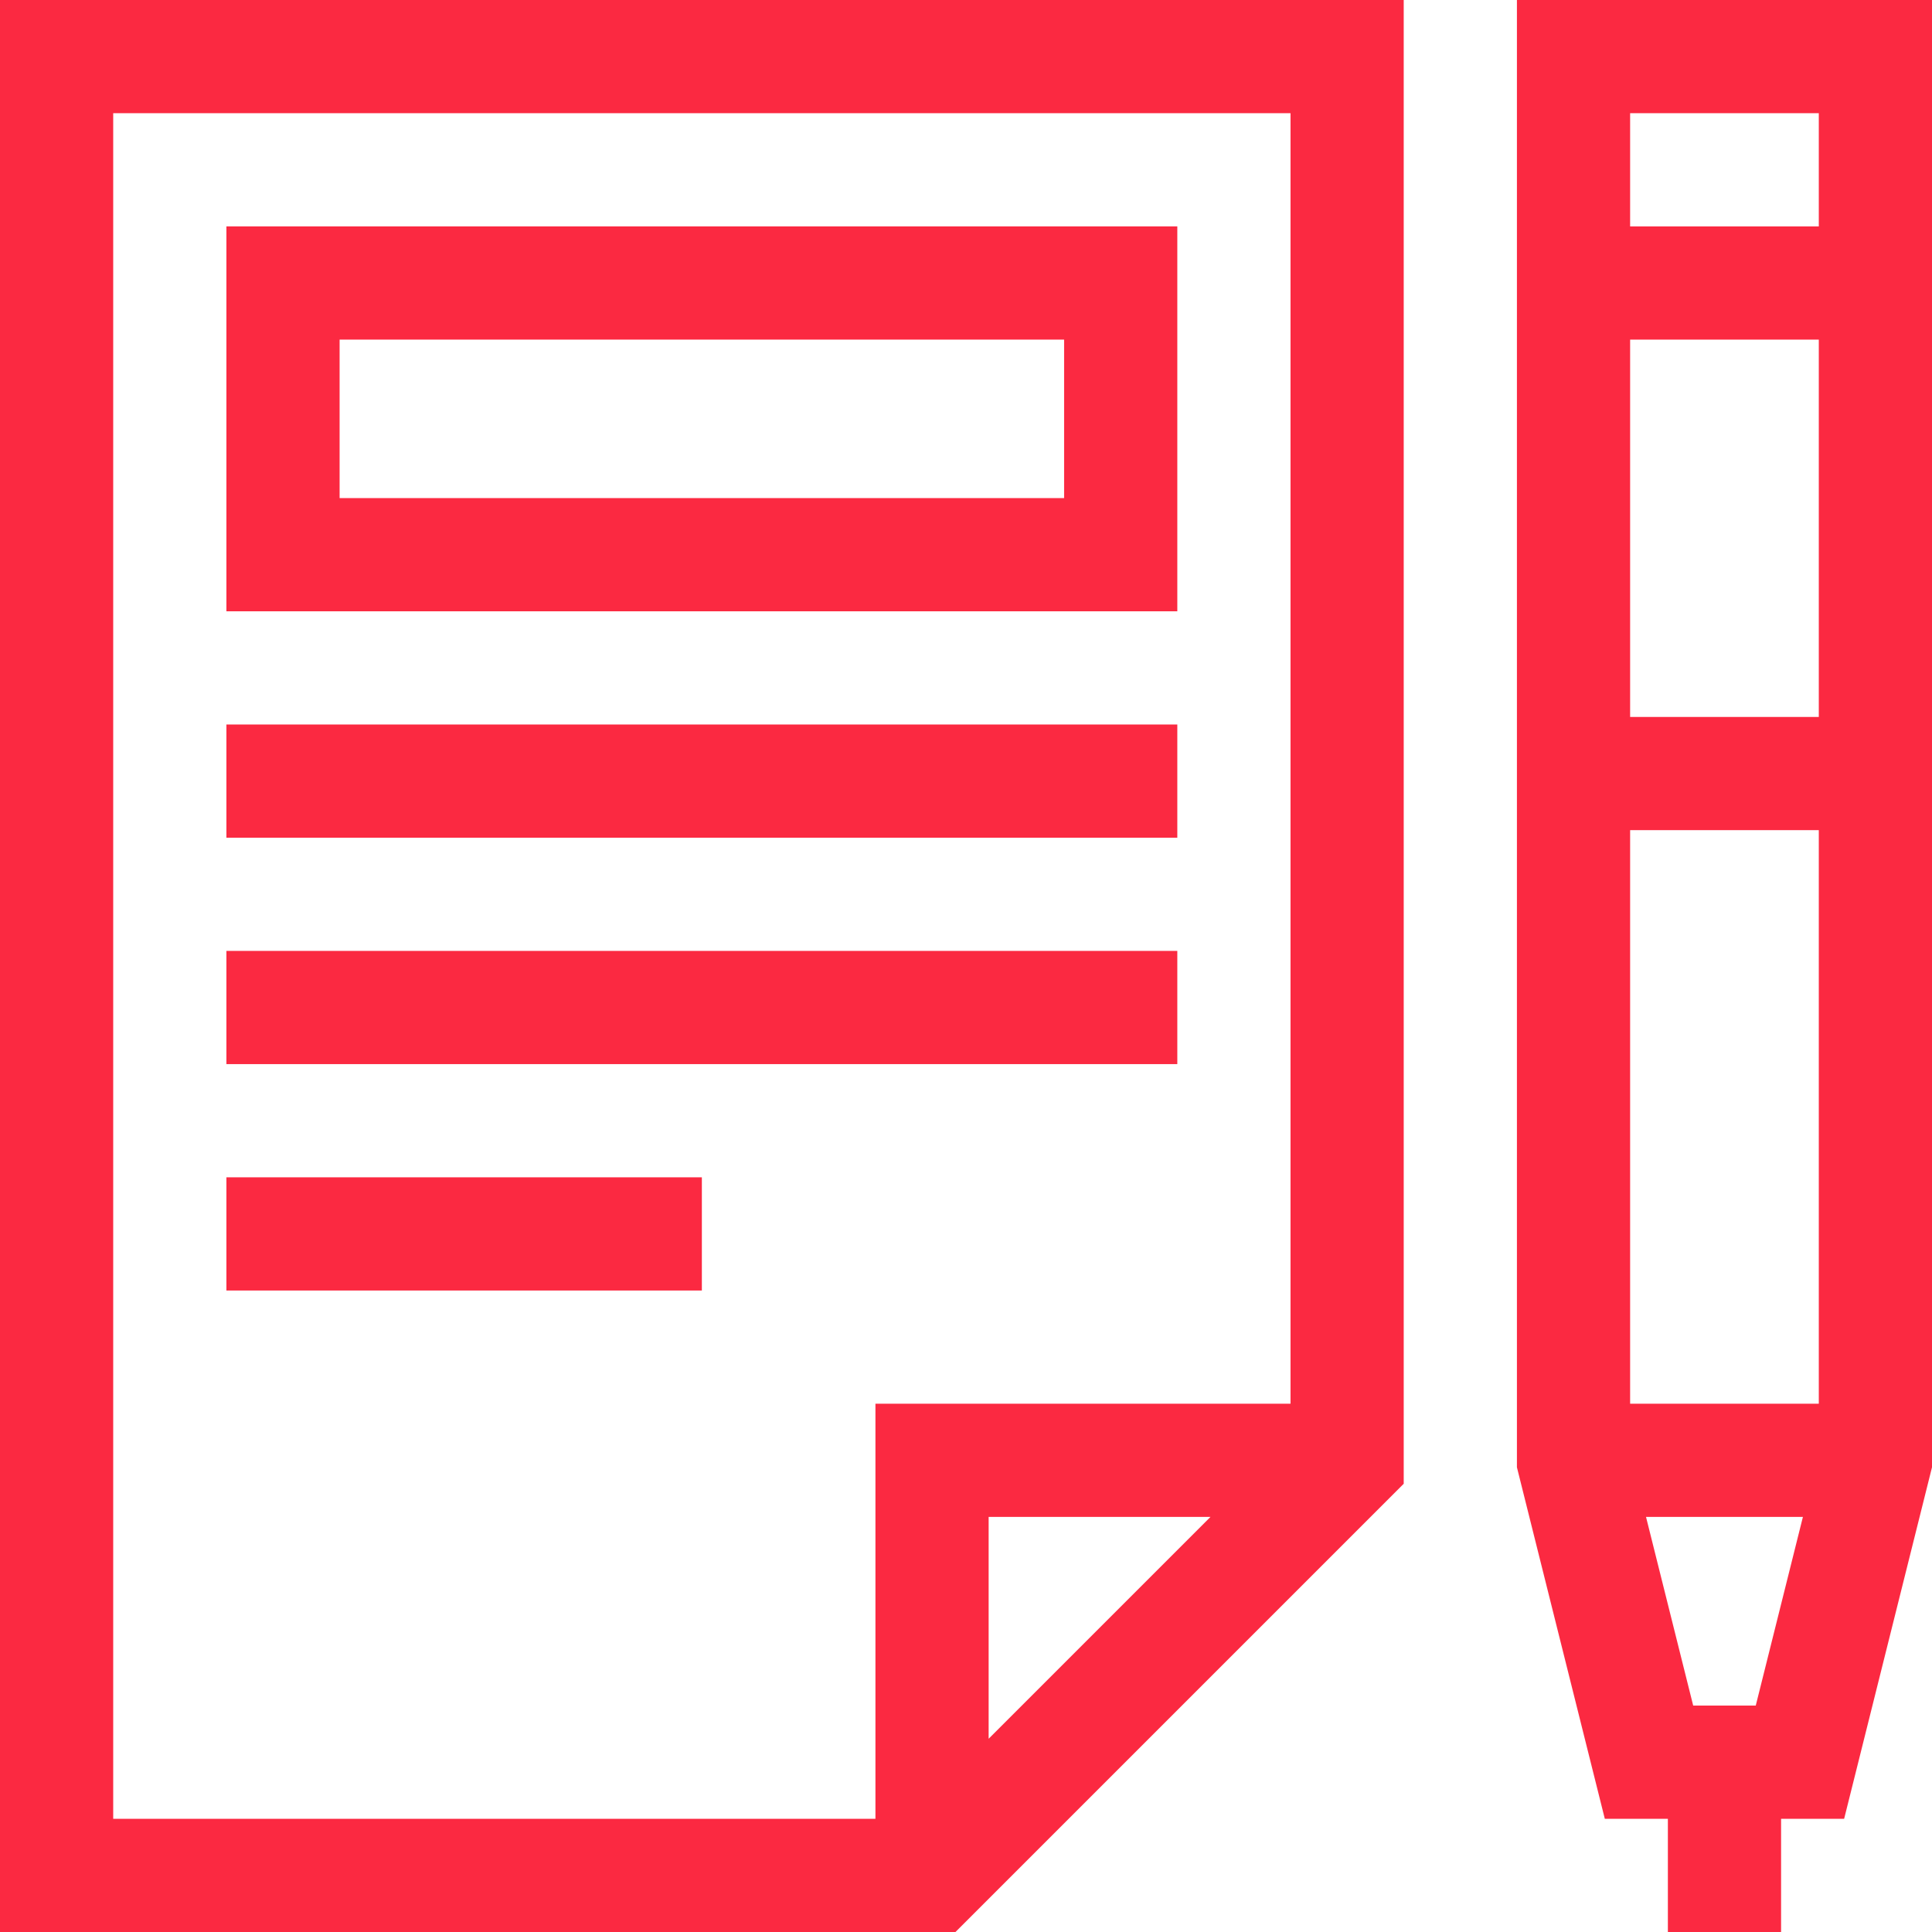 <?xml version="1.0" encoding="UTF-8"?> <!-- icon666.com - MILLIONS vector ICONS FREE --> <svg xmlns="http://www.w3.org/2000/svg" xmlns:xlink="http://www.w3.org/1999/xlink" id="Capa_1" x="0px" y="0px" viewBox="0 0 512 512" style="enable-background:new 0 0 512 512;" xml:space="preserve"> <g> <g> <path d="M402,0v388.847L425.293,482h16.711v30h30v-30h16.712L512,388.846V0H402z M465.293,452h-16.578l-12.502-50h41.577 L465.293,452z M482,372h-50V220h50V372z M482,190h-50V90h50V190z M482,60h-50V30h50V60z" fill="#000000" style="fill: rgb(251, 41, 65);"></path> </g> </g> <g> <g> <path d="M0,0v512h253.213L372,393.213V0H0z M262,460.787V402h58.787L262,460.787z M342,372H232v110H30V30h312V372z" fill="#000000" style="fill: rgb(251, 41, 65);"></path> </g> </g> <g> <g> <path d="M60,60v102h252V60H60z M282,132H90V90h192V132z" fill="#000000" style="fill: rgb(251, 41, 65);"></path> </g> </g> <g> <g> <rect x="60" y="192" width="252" height="30" fill="#000000" style="fill: rgb(251, 41, 65);"></rect> </g> </g> <g> <g> <rect x="60" y="252" width="252" height="30" fill="#000000" style="fill: rgb(251, 41, 65);"></rect> </g> </g> <g> <g> <rect x="60" y="312" width="126" height="30" fill="#000000" style="fill: rgb(251, 41, 65);"></rect> </g> </g> </svg> 